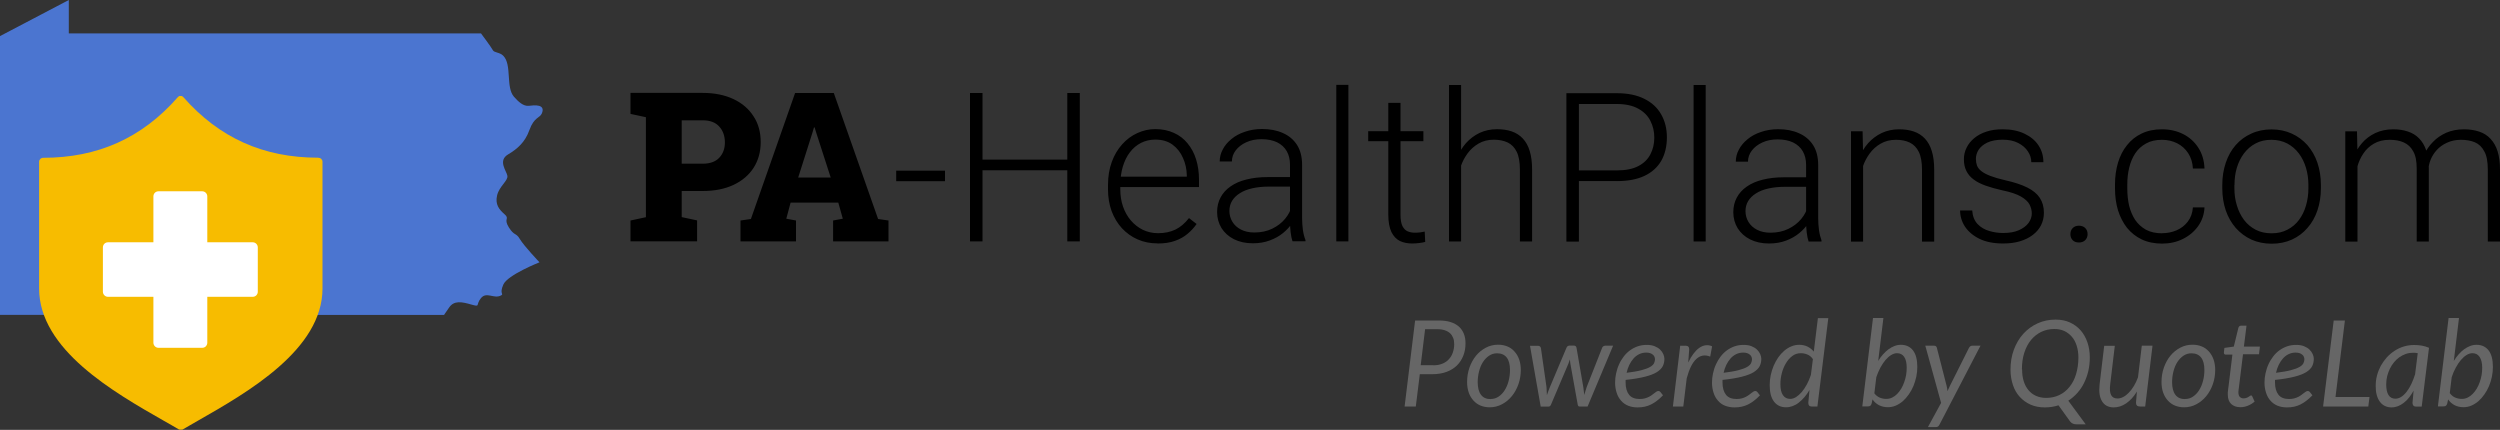 <?xml version="1.0" encoding="UTF-8"?><svg id="b" xmlns="http://www.w3.org/2000/svg" xmlns:xlink="http://www.w3.org/1999/xlink" viewBox="0 0 250 42.99"><rect x="0" y="0" width="250" height="42.99" fill="#333333" stroke="none"/><defs><clipPath id="d"><rect x="1.35" y="9.59" width="33.4" height="33.4" fill="none" stroke-width="0"/></clipPath></defs><g id="c"><path d="m0,3.61L6.88,0v3.34h41.22s1.04,1.39,1.18,1.67c.14.28.69.2,1.04.56.9.89.23,3.15,1.08,4.11.42.47.93.97,1.49.9.56-.07,1.68-.18,1.3.75-.2.49-.78.36-1.25,1.68-.44,1.23-1.22,1.89-2.13,2.43-1.06.63-.14,1.67-.07,2.15.07.49-.82,1.04-1.03,1.95-.21.9.19,1.4.74,1.88.56.49-.13.41.43,1.31.56.9.7.49,1.11,1.18.42.7,1.96,2.32,1.96,2.32,0,0-3.2,1.26-3.62,2.23-.42.97.09.91-.22,1.08-.71.39-1.46-.42-2.02.28-.56.69,0,.9-.97.63-.97-.28-1.71-.41-2.2.29-.49.7-.51.75-.51.75H0V3.61Z" fill="#4b75d0" stroke-width="0"/><g clip-path="url(#d)"><path d="m31.81,15.77c-5.47,0-9.88-1.98-13.47-6.05,0,0-.01,0-.02-.02,0,0,0-.01-.02-.02,0,0,0,0-.01,0,0,0-.02-.02-.03-.03,0,0-.02-.01-.03-.02-.01,0-.02-.01-.03-.02-.01,0-.03,0-.03-.01-.01,0-.02,0-.03,0-.01,0-.03,0-.04,0h-.08s-.03,0-.04,0c-.01,0-.03,0-.03,0-.01,0-.03,0-.03.01-.01,0-.03,0-.03.02-.01,0-.02.01-.03.02-.01,0-.02.02-.03.03,0,0,0,0-.01,0s0,.01-.02.02c0,0-.01,0-.02.02-3.58,4.08-7.99,6.06-13.47,6.06-.22,0-.4.18-.4.4v12.66c0,6.13,7.5,10.4,12.46,13.23.54.31,1.05.59,1.51.87,0,0,.02,0,.03.02,0,0,0,0,.02,0,0,0,.02,0,.02,0,0,0,.02,0,.03,0,.03,0,.07.01.1.01s.07,0,.1-.01c0,0,.02,0,.03,0,0,0,.02,0,.02,0,0,0,.01,0,.02,0,0,0,.02,0,.03-.02.46-.27.97-.56,1.51-.87,4.96-2.83,12.46-7.1,12.46-13.23v-12.66c0-.22-.18-.4-.4-.4h0Z" fill="#f7bc00" stroke-width="0"/><path d="m15.34,19.64v4.59h-4.55c-.28,0-.5.23-.5.51v4.43c0,.28.23.51.5.51h4.55v4.59c0,.28.23.51.5.51h4.39c.28,0,.5-.23.5-.51v-4.59h4.55c.28,0,.5-.23.5-.51v-4.43c0-.28-.23-.51-.5-.51h-4.55v-4.59c0-.28-.23-.51-.5-.51h-4.39c-.28,0-.5.23-.5.51Z" fill="#fff" stroke-width="0"/></g><path d="m63.05,24.14v-2.09l1.54-.33v-10l-1.54-.33v-2.1h7.22c1.18,0,2.21.21,3.08.62.87.41,1.54.99,2.01,1.73.48.73.71,1.59.71,2.57s-.24,1.83-.71,2.57c-.47.73-1.14,1.3-2.01,1.71-.87.41-1.9.61-3.08.61h-2.1v2.61l1.54.33v2.09h-6.66Zm5.12-7.77h2.1c.73,0,1.28-.2,1.65-.59.38-.4.57-.91.57-1.54s-.19-1.18-.57-1.59c-.37-.41-.92-.62-1.65-.62h-2.1v4.34Zm5.88,7.77v-2.09l1.04-.15,4.42-12.6h3.87l4.43,12.6,1.04.15v2.09h-5.54v-2.09l.97-.18-.45-1.61h-4.77l-.43,1.61.97.18v2.09h-5.55Zm5.77-6.39h3.25l-1.45-4.49-.16-.52h-.06l-.17.57-1.41,4.44Zm14.68-.68v1.05h-4.88v-1.05h4.88Zm12.47-1.11v1.07h-9.02v-1.07h9.02Zm-8.72-6.66v14.84h-1.25v-14.84h1.25Zm9.73,0v14.84h-1.25v-14.84h1.25Zm7.77,15.04c-.72,0-1.38-.13-1.99-.4-.6-.26-1.12-.64-1.57-1.12-.44-.48-.78-1.05-1.03-1.71-.24-.67-.36-1.39-.36-2.18v-.44c0-.85.13-1.62.38-2.3.25-.69.6-1.27,1.04-1.76.44-.49.94-.86,1.51-1.12.57-.26,1.17-.4,1.79-.4.7,0,1.32.13,1.87.38.54.24,1,.59,1.37,1.05.37.45.66.98.85,1.6.19.61.29,1.29.29,2.03v.74h-8.35v-1.04h7.13v-.14c-.01-.62-.14-1.2-.38-1.73-.23-.54-.58-.99-1.04-1.33-.46-.34-1.04-.51-1.73-.51-.52,0-.99.11-1.43.33-.43.22-.8.53-1.11.94-.31.4-.54.88-.71,1.44-.16.55-.25,1.16-.25,1.83v.44c0,.61.09,1.18.27,1.71.18.52.44.99.78,1.39.34.4.74.71,1.2.94.46.22.97.34,1.53.34.65,0,1.23-.12,1.73-.36.5-.24.95-.63,1.36-1.15l.76.59c-.24.35-.54.68-.9.98-.35.3-.78.54-1.27.71-.5.18-1.07.26-1.73.26Zm13.25-2.18v-5.69c0-.52-.11-.98-.33-1.36-.22-.38-.54-.67-.96-.88-.42-.2-.94-.31-1.56-.31-.57,0-1.08.1-1.53.31-.44.2-.79.47-1.05.81-.25.33-.38.7-.38,1.11h-1.22c0-.42.1-.83.31-1.21.2-.39.49-.73.87-1.04.37-.31.82-.55,1.33-.72.52-.18,1.1-.28,1.72-.28.79,0,1.48.13,2.08.4.6.26,1.08.66,1.42,1.19.34.53.51,1.2.51,2v5.33c0,.38.03.77.08,1.18.06.41.15.74.26,1.01v.12h-1.3c-.08-.24-.15-.55-.19-.92-.04-.37-.06-.73-.06-1.06Zm.29-4.44l.02.94h-2.4c-.63,0-1.19.06-1.68.17-.49.11-.9.27-1.24.49-.34.21-.6.47-.78.76-.18.3-.27.64-.27,1.02s.1.75.3,1.08c.2.33.49.59.86.78.37.19.82.29,1.33.29.68,0,1.28-.13,1.79-.38.52-.25.95-.58,1.29-.99.34-.41.57-.85.68-1.34l.53.7c-.09.34-.25.69-.49,1.05-.23.35-.53.69-.91,1-.37.31-.82.56-1.33.75-.5.19-1.07.29-1.71.29-.72,0-1.35-.14-1.89-.41-.53-.27-.94-.64-1.24-1.11-.29-.48-.44-1.01-.44-1.61,0-.54.12-1.03.35-1.46.23-.43.56-.8,1-1.1.44-.31.97-.54,1.59-.69.63-.16,1.33-.24,2.1-.24h2.54Zm5.55-9.23v15.65h-1.21v-15.65h1.21Zm7.5,4.63v1h-5.52v-1h5.52Zm-3.5-2.83h1.21v11.18c0,.51.07.89.2,1.15.14.26.31.43.53.52.22.09.45.13.7.13.18,0,.36-.01.53-.03.17-.03.32-.05.46-.08l.05,1.03c-.15.05-.34.08-.58.11-.24.03-.47.05-.71.05-.47,0-.88-.08-1.24-.25-.36-.18-.64-.48-.85-.9-.2-.43-.31-1.01-.31-1.74v-11.17Zm7.27-1.79v15.65h-1.21v-15.65h1.21Zm-.28,9.46l-.54-.31c.04-.65.17-1.26.4-1.83.22-.57.53-1.07.91-1.51.39-.43.84-.77,1.36-1.02.52-.24,1.1-.37,1.73-.37.55,0,1.04.07,1.48.22.44.15.81.39,1.11.71s.54.74.69,1.25c.16.51.24,1.13.24,1.87v7.18h-1.22v-7.19c0-.76-.11-1.36-.32-1.78-.21-.43-.51-.74-.9-.93-.39-.18-.85-.28-1.38-.28-.58,0-1.1.13-1.54.39-.43.25-.8.58-1.1.99-.29.4-.52.83-.67,1.29-.16.46-.24.89-.25,1.3Zm15.85.15h-4.23v-1.07h4.23c.88,0,1.6-.14,2.15-.43.56-.29.96-.69,1.21-1.18.26-.5.39-1.05.39-1.67s-.13-1.16-.39-1.67c-.25-.51-.66-.92-1.21-1.22-.55-.31-1.27-.47-2.15-.47h-3.79v13.76h-1.25v-14.84h5.05c1.09,0,2,.19,2.74.56.75.37,1.31.89,1.69,1.56.38.67.57,1.43.57,2.3s-.19,1.7-.57,2.35c-.38.65-.94,1.15-1.68,1.5-.74.35-1.66.52-2.75.52Zm8.89-9.61v15.65h-1.21v-15.65h1.21Zm10.04,13.68v-5.69c0-.52-.11-.98-.33-1.36-.22-.38-.54-.67-.96-.88-.42-.2-.94-.31-1.56-.31-.57,0-1.08.1-1.53.31-.44.2-.79.47-1.05.81-.25.33-.38.7-.38,1.11h-1.22c0-.42.1-.83.31-1.21.2-.39.49-.73.87-1.04.37-.31.82-.55,1.33-.72.52-.18,1.1-.28,1.72-.28.79,0,1.48.13,2.08.4.6.26,1.08.66,1.42,1.19.34.53.51,1.2.51,2v5.33c0,.38.03.77.08,1.18.06.41.15.74.25,1.01v.12h-1.29c-.08-.24-.15-.55-.19-.92-.04-.37-.06-.73-.06-1.06Zm.29-4.44l.02.94h-2.4c-.63,0-1.19.06-1.68.17-.49.11-.9.27-1.24.49-.34.21-.6.47-.78.76-.18.3-.27.64-.27,1.02s.1.75.3,1.08c.2.33.49.59.86.78.37.19.82.29,1.33.29.68,0,1.28-.13,1.79-.38.52-.25.95-.58,1.29-.99.34-.41.57-.85.68-1.34l.53.7c-.09.34-.25.69-.49,1.05-.23.35-.53.69-.91,1-.37.31-.82.56-1.32.75-.5.19-1.07.29-1.71.29-.72,0-1.35-.14-1.89-.41-.53-.27-.94-.64-1.24-1.11-.29-.48-.44-1.01-.44-1.61,0-.54.12-1.03.35-1.46.23-.43.56-.8,1-1.1.44-.31.97-.54,1.59-.69.63-.16,1.33-.24,2.1-.24h2.54Zm5.41-2.25v8.67h-1.21v-11.03h1.16l.05,2.35Zm-.27,2.48l-.54-.31c.04-.65.17-1.26.4-1.83.22-.57.53-1.07.91-1.51.39-.43.84-.77,1.36-1.02.52-.24,1.1-.37,1.73-.37.55,0,1.04.07,1.48.22.44.15.81.39,1.11.71s.54.74.69,1.25c.16.51.24,1.13.24,1.87v7.18h-1.22v-7.19c0-.76-.11-1.36-.32-1.78-.21-.43-.51-.74-.9-.93s-.85-.28-1.38-.28c-.58,0-1.1.13-1.54.39-.44.25-.8.58-1.1.99-.29.4-.52.83-.67,1.29-.16.46-.24.89-.25,1.3Zm17.14,3.38c0-.3-.07-.59-.22-.89-.15-.29-.44-.56-.87-.81-.42-.24-1.04-.45-1.87-.62-.61-.14-1.16-.29-1.64-.46-.48-.17-.88-.37-1.2-.61-.33-.24-.57-.52-.74-.86-.17-.33-.25-.73-.25-1.18,0-.41.09-.79.27-1.15.18-.37.44-.69.77-.96.34-.28.75-.5,1.22-.65.48-.16,1.02-.23,1.62-.23.85,0,1.58.15,2.18.44.61.29,1.08.68,1.4,1.17.33.5.49,1.06.49,1.68h-1.21c0-.38-.11-.74-.34-1.08-.22-.34-.54-.62-.97-.84-.42-.22-.94-.33-1.55-.33s-1.14.1-1.54.29c-.39.19-.68.43-.87.72-.18.29-.27.59-.27.91,0,.24.04.47.11.67.08.2.22.38.43.55.21.17.51.33.9.48.39.15.89.3,1.51.44.89.2,1.62.44,2.18.72.57.28.99.63,1.26,1.04.27.41.41.9.41,1.49,0,.46-.1.87-.29,1.25-.19.37-.47.7-.83.97-.35.27-.78.48-1.28.63-.5.15-1.05.22-1.67.22-.93,0-1.72-.15-2.36-.46-.64-.31-1.12-.72-1.46-1.22-.33-.51-.49-1.05-.49-1.62h1.21c.04.57.22,1.02.54,1.36.32.33.71.56,1.17.69.47.14.93.2,1.39.2.63,0,1.15-.09,1.57-.28s.74-.42.96-.72c.22-.3.33-.62.33-.97Zm3.86,2.07c0-.24.07-.44.22-.6.16-.17.37-.25.63-.25s.49.08.64.24c.16.16.23.37.23.61,0,.23-.08.43-.23.59-.16.16-.37.24-.64.24s-.48-.08-.63-.24c-.15-.16-.22-.36-.22-.59Zm9.17-.1c.52,0,1-.1,1.45-.29.46-.2.83-.49,1.12-.87.3-.39.47-.86.51-1.42h1.16c-.03.7-.25,1.33-.64,1.88-.39.54-.9.97-1.53,1.28-.63.31-1.32.46-2.07.46s-1.45-.14-2.04-.42c-.58-.28-1.07-.67-1.47-1.16-.39-.5-.69-1.09-.9-1.75-.2-.67-.3-1.4-.3-2.17v-.43c0-.77.1-1.49.3-2.16.2-.67.5-1.26.9-1.75.39-.5.88-.89,1.47-1.17.58-.28,1.26-.42,2.03-.42s1.49.16,2.12.48c.63.32,1.13.77,1.51,1.36.38.58.59,1.28.62,2.08h-1.16c-.03-.59-.19-1.1-.47-1.53-.28-.43-.65-.76-1.1-.99-.46-.23-.96-.35-1.52-.35-.63,0-1.16.12-1.6.37-.44.24-.8.57-1.08.99-.27.41-.47.89-.6,1.43-.13.53-.19,1.09-.19,1.67v.43c0,.59.06,1.16.18,1.69.13.53.33,1,.6,1.42.28.41.64.74,1.08.99.45.24.99.36,1.62.36Zm6.02-4.49v-.34c0-.8.12-1.54.35-2.22.23-.68.56-1.27.99-1.76.44-.5.95-.88,1.56-1.15.6-.28,1.28-.42,2.02-.42s1.42.14,2.03.42c.6.27,1.12.66,1.56,1.15.43.5.77,1.08,1,1.76.23.68.35,1.42.35,2.22v.34c0,.8-.12,1.54-.35,2.22-.23.67-.56,1.26-1,1.75-.43.5-.94.88-1.55,1.16-.6.27-1.28.41-2.02.41s-1.42-.14-2.03-.41c-.6-.28-1.12-.67-1.56-1.16-.43-.5-.77-1.08-1-1.75-.23-.68-.35-1.42-.35-2.22Zm1.21-.34v.34c0,.6.08,1.18.25,1.72.16.54.4,1.02.71,1.44.31.41.7.74,1.16.98.46.24.99.36,1.6.36s1.12-.12,1.58-.36c.46-.24.85-.56,1.16-.98.31-.42.55-.9.7-1.44.16-.54.24-1.12.24-1.72v-.34c0-.6-.08-1.17-.24-1.7-.16-.54-.39-1.02-.71-1.44-.31-.42-.7-.75-1.16-1-.46-.24-.99-.37-1.59-.37s-1.13.12-1.59.37c-.46.24-.84.58-1.16,1-.31.42-.55.9-.71,1.44-.16.54-.23,1.1-.23,1.7Zm12.31-3.07v8.74h-1.22v-11.03h1.17l.05,2.28Zm-.22,2.55l-.59-.31c.04-.65.16-1.26.37-1.83.21-.57.5-1.07.88-1.51.37-.43.82-.77,1.35-1.02.52-.24,1.12-.37,1.78-.37.54,0,1.02.07,1.46.22.44.14.82.37,1.12.68.31.31.55.71.72,1.2.17.5.26,1.09.26,1.78v7.34h-1.21v-7.3c0-.73-.11-1.31-.35-1.72-.22-.41-.54-.71-.95-.89-.4-.18-.87-.26-1.4-.26-.63,0-1.15.13-1.59.39-.43.25-.78.58-1.05.99-.27.4-.46.83-.59,1.29-.13.46-.2.89-.2,1.3Zm7.33-.96l-.82.02c.03-.54.16-1.05.37-1.54.22-.49.51-.92.89-1.3.37-.39.82-.69,1.33-.92.52-.22,1.11-.34,1.76-.34.57,0,1.08.08,1.53.23.45.15.83.39,1.13.72.31.33.55.74.71,1.25.16.51.24,1.12.24,1.83v7.19h-1.22v-7.2c0-.78-.11-1.39-.35-1.81-.22-.43-.54-.74-.94-.91-.4-.17-.87-.25-1.41-.25-.53,0-.99.11-1.4.3-.4.18-.74.43-1.01.73-.27.3-.47.62-.61.97-.14.35-.21.69-.22,1.02Z" stroke-width="0"/><path d="m143.88,32.05c.46,0,.85.05,1.19.16.34.11.61.26.83.46s.38.44.49.72.16.59.16.94c0,.45-.07.87-.22,1.24-.15.38-.36.7-.64.98-.28.27-.63.49-1.04.64-.41.15-.89.23-1.42.23h-1.25l-.4,3.23h-1.12l1.05-8.6h2.37Zm-.55,4.48c.34,0,.64-.05.9-.16.26-.1.48-.25.65-.44.18-.19.31-.41.4-.67.09-.26.14-.54.14-.84,0-.23-.03-.44-.1-.62-.07-.18-.17-.34-.31-.47s-.31-.23-.52-.3c-.21-.07-.45-.11-.73-.11h-1.25l-.44,3.6h1.25Z" fill="#666" stroke-width="0"/><path d="m148.97,40.73c-.33,0-.64-.06-.91-.17s-.51-.28-.71-.5-.36-.48-.47-.79c-.11-.31-.17-.67-.17-1.07,0-.51.08-.99.24-1.45.16-.45.38-.85.66-1.19.28-.34.61-.6.99-.8.38-.2.79-.29,1.22-.29.33,0,.64.06.91.17.28.11.51.28.71.5s.36.48.47.79c.11.31.17.67.17,1.06,0,.51-.08.99-.24,1.44s-.38.85-.66,1.19c-.28.34-.61.61-.99.81s-.79.3-1.22.3Zm.1-.83c.29,0,.56-.08.79-.24.24-.16.44-.37.61-.64.17-.27.3-.57.39-.92.09-.35.14-.71.14-1.09,0-.56-.11-.98-.33-1.26-.22-.28-.54-.42-.96-.42-.3,0-.56.08-.8.24-.24.16-.44.37-.61.63-.17.26-.3.57-.39.92-.09.35-.14.71-.14,1.09,0,.56.11.98.33,1.27s.54.43.96.43Z" fill="#666" stroke-width="0"/><path d="m161.31,34.57l-2.55,6.08h-.81c-.1,0-.16-.07-.18-.2l-.74-4.12c0-.07-.02-.13-.02-.19,0-.06-.01-.13-.02-.2-.04.13-.09.26-.14.4l-1.75,4.12c-.06.14-.14.2-.25.2h-.78l-1.07-6.08h.8c.08,0,.14.02.19.06.05.04.08.09.1.16l.56,3.91c0,.14.02.28.02.41,0,.13.01.26.02.39.04-.13.09-.26.14-.39.05-.13.11-.27.16-.41l1.66-3.94c.02-.06.06-.11.11-.15s.12-.06.19-.06h.44c.08,0,.14.02.18.06.04.04.07.09.08.15l.68,3.94c.02.14.04.27.05.4s.03.26.04.39c.04-.13.08-.26.12-.39.04-.13.09-.27.13-.41l1.54-3.91c.02-.06.06-.12.12-.16s.12-.06.19-.06h.77Z" fill="#666" stroke-width="0"/><path d="m166.3,39.53c-.2.21-.4.39-.6.54-.2.15-.39.28-.6.38-.2.1-.41.17-.63.22-.22.05-.46.07-.72.07-.35,0-.66-.06-.94-.17-.28-.12-.51-.28-.7-.5-.19-.21-.34-.47-.44-.78-.1-.3-.16-.64-.16-1.02,0-.31.03-.62.1-.93.07-.31.16-.61.29-.89.12-.28.28-.54.46-.78.18-.24.39-.45.62-.62s.49-.31.77-.41c.28-.1.59-.15.91-.15s.57.04.8.13c.22.09.41.2.55.34.14.14.25.29.32.45s.11.32.11.47c0,.26-.05.51-.16.73-.11.22-.31.42-.59.6-.29.18-.68.33-1.19.46s-1.15.24-1.94.32c0,.04,0,.09,0,.13,0,.04,0,.08,0,.13,0,.54.12.94.35,1.23s.59.42,1.06.42c.19,0,.36-.02.51-.06.15-.04.28-.09.4-.15.12-.06.22-.12.31-.19.09-.07.17-.13.25-.19s.14-.11.21-.15c.06-.04.13-.06.19-.06.08,0,.14.03.2.1l.26.33Zm-1.69-4.27c-.25,0-.48.05-.7.16-.21.1-.4.25-.56.43-.16.18-.3.4-.42.64-.12.25-.21.51-.27.79.62-.08,1.11-.16,1.48-.26.37-.1.66-.2.86-.32.2-.11.33-.24.4-.37.06-.13.1-.27.1-.41,0-.07-.02-.15-.05-.23-.03-.08-.08-.15-.15-.21-.07-.06-.16-.12-.27-.16-.11-.04-.25-.06-.41-.06Z" fill="#666" stroke-width="0"/><path d="m168.82,36.26c.16-.34.33-.63.52-.88s.38-.45.58-.59c.2-.14.41-.23.63-.26.22-.03.44,0,.66.1l-.19,1.03c-.52-.21-.98-.13-1.38.23-.4.36-.72,1.01-.97,1.95l-.34,2.81h-1.04l.73-6.08h.53c.24,0,.37.12.37.36l-.1,1.34Z" fill="#666" stroke-width="0"/><path d="m176,39.53c-.2.21-.4.39-.6.54-.2.15-.39.28-.6.38-.2.1-.41.17-.64.22-.22.05-.46.07-.72.07-.35,0-.66-.06-.94-.17s-.51-.28-.7-.5c-.19-.21-.34-.47-.44-.78-.1-.3-.16-.64-.16-1.02,0-.31.03-.62.1-.93.07-.31.16-.61.29-.89.13-.28.28-.54.46-.78.18-.24.39-.45.62-.62s.49-.31.77-.41.58-.15.91-.15.57.04.8.13c.22.09.41.2.55.34.14.14.25.29.32.45.07.16.11.32.11.47,0,.26-.05.51-.16.73-.11.22-.31.42-.59.6-.29.18-.68.33-1.19.46s-1.15.24-1.94.32c0,.04,0,.09,0,.13s0,.08,0,.13c0,.54.12.94.35,1.23s.59.42,1.06.42c.19,0,.36-.02.51-.06s.28-.09.4-.15c.12-.06.22-.12.31-.19.09-.07.17-.13.25-.19.07-.06.14-.11.21-.15s.13-.06.19-.06c.08,0,.14.03.2.1l.26.33Zm-1.69-4.27c-.25,0-.48.05-.7.16-.21.1-.4.25-.56.43-.16.18-.3.4-.42.64-.12.25-.21.51-.27.79.62-.08,1.11-.16,1.48-.26s.66-.2.86-.32c.2-.11.33-.24.4-.37.06-.13.1-.27.1-.41,0-.07-.02-.15-.05-.23-.03-.08-.08-.15-.15-.21-.07-.06-.16-.12-.27-.16-.11-.04-.25-.06-.41-.06Z" fill="#666" stroke-width="0"/><path d="m182.83,31.81l-1.09,8.84h-.56c-.14,0-.23-.04-.28-.11-.05-.07-.07-.16-.07-.26l.12-1.28c-.15.26-.32.5-.5.71-.18.21-.37.39-.57.55s-.4.27-.62.35-.43.12-.65.12c-.52,0-.92-.19-1.21-.57-.29-.38-.43-.93-.43-1.65,0-.33.03-.66.1-.98.07-.33.17-.64.29-.94.13-.3.28-.58.46-.84.18-.26.38-.48.6-.67.22-.19.46-.34.71-.44.25-.11.52-.16.8-.16.3,0,.57.06.82.18.25.12.46.29.63.5l.41-3.35h1.04Zm-1.55,4.09c-.15-.22-.34-.37-.55-.45-.21-.09-.43-.13-.65-.13-.32,0-.6.09-.85.28-.25.19-.47.43-.64.73-.18.3-.32.63-.41,1-.1.37-.14.73-.14,1.09,0,.48.08.84.25,1.09s.41.38.73.38c.19,0,.39-.06.58-.18s.38-.29.57-.5c.18-.21.35-.47.51-.76s.29-.61.41-.96l.2-1.58Z" fill="#666" stroke-width="0"/><path d="m187.81,36.11c.15-.25.31-.47.49-.67s.36-.37.55-.51c.19-.14.39-.25.6-.33s.42-.12.64-.12c.52,0,.92.19,1.21.56.29.38.43.93.43,1.65,0,.33-.03.66-.1.98-.07.33-.17.64-.29.94-.13.3-.28.58-.46.83-.18.26-.38.48-.59.67-.22.19-.46.34-.71.45-.26.11-.52.16-.8.16-.32,0-.62-.07-.88-.2-.26-.14-.48-.33-.65-.58l-.08.39c-.03.1-.07.18-.12.23-.05.05-.13.08-.26.08h-.56l1.07-8.84h1.04l-.52,4.3Zm-.39,3.2c.15.21.34.36.55.45.21.09.43.13.65.13s.4-.04.59-.13.35-.21.5-.36c.15-.15.29-.33.41-.53.12-.2.22-.42.3-.65.08-.23.15-.47.19-.71.04-.25.06-.49.06-.73,0-.48-.08-.84-.25-1.09s-.41-.37-.72-.37c-.19,0-.38.06-.58.18s-.39.29-.57.5-.35.47-.51.76-.29.62-.41.96l-.19,1.57Z" fill="#666" stroke-width="0"/><path d="m198.05,34.57l-4.1,7.89c-.04.08-.09.15-.15.19-.06.04-.13.06-.22.06h-.79l1.32-2.42-1.58-5.72h.88c.09,0,.15.02.19.06.04.04.07.09.09.16l.98,3.83c.02.08.04.17.05.25.01.08.02.17.03.25.04-.08.07-.17.11-.25.04-.09.07-.17.12-.26l1.92-3.83c.03-.06.08-.11.13-.15.06-.04.12-.06.18-.06h.85Z" fill="#666" stroke-width="0"/><path d="m205.85,40.53c-.43.14-.89.21-1.37.21-.53,0-1-.09-1.43-.28-.42-.19-.78-.45-1.08-.78-.3-.33-.53-.73-.68-1.19s-.24-.96-.24-1.51c0-.73.11-1.41.34-2.02.23-.61.54-1.14.95-1.59.4-.44.88-.79,1.43-1.04.55-.25,1.15-.37,1.79-.37.53,0,1,.09,1.42.28.42.19.78.45,1.08.79s.52.74.68,1.2c.16.46.24.97.24,1.51,0,.48-.05.94-.15,1.37-.1.43-.25.83-.43,1.2s-.41.7-.68,1c-.27.3-.57.55-.89.76l1.74,2.36h-.91c-.14,0-.26-.02-.36-.06-.1-.04-.19-.11-.27-.2l-1.18-1.64Zm-3.64-3.59c0,.44.05.83.16,1.18.11.35.27.65.48.9.21.25.46.44.76.57s.63.2,1,.2c.48,0,.91-.09,1.31-.28.4-.19.74-.46,1.02-.81.29-.35.51-.77.66-1.27s.24-1.05.24-1.67c0-.44-.06-.83-.17-1.18-.11-.35-.27-.66-.48-.9s-.46-.44-.76-.58c-.3-.14-.63-.2-1.01-.2-.47,0-.9.1-1.3.29-.39.19-.73.46-1.02.81-.29.35-.51.78-.67,1.27s-.24,1.06-.24,1.67Z" fill="#666" stroke-width="0"/><path d="m215.25,34.57l-.73,6.08h-.53c-.26,0-.39-.13-.39-.38l.09-1.11c-.32.52-.68.91-1.08,1.18-.4.27-.81.4-1.24.4-.26,0-.48-.05-.68-.15-.2-.1-.35-.25-.48-.45-.12-.2-.21-.44-.25-.72-.04-.28-.04-.61,0-.98l.46-3.86h1.06l-.46,3.86c-.06.48-.03.83.09,1.06.11.23.33.35.64.35.18,0,.38-.05.57-.15.2-.1.38-.24.56-.43.18-.18.35-.41.51-.67.16-.26.29-.55.41-.87l.38-3.16h1.06Z" fill="#666" stroke-width="0"/><path d="m218.41,40.73c-.33,0-.64-.06-.91-.17s-.51-.28-.71-.5-.36-.48-.47-.79c-.11-.31-.17-.67-.17-1.07,0-.51.08-.99.24-1.45.16-.45.38-.85.66-1.19.28-.34.61-.6.99-.8.38-.2.79-.29,1.22-.29.33,0,.64.06.91.17.28.11.51.28.71.5s.36.48.47.79c.11.31.17.67.17,1.06,0,.51-.08.99-.24,1.44s-.38.85-.66,1.19c-.28.34-.61.61-.99.81s-.79.3-1.22.3Zm.1-.83c.29,0,.56-.08.79-.24.24-.16.44-.37.61-.64.17-.27.3-.57.39-.92.09-.35.14-.71.14-1.09,0-.56-.11-.98-.33-1.26-.22-.28-.54-.42-.96-.42-.3,0-.56.08-.8.24-.24.16-.44.37-.61.63-.17.26-.3.57-.39.92-.09.35-.14.71-.14,1.09,0,.56.11.98.33,1.27s.54.43.96.43Z" fill="#666" stroke-width="0"/><path d="m222.78,39.5v-.09s0-.09,0-.17c0-.07.02-.17.03-.28s.03-.27.06-.46l.37-3.04h-.68c-.06,0-.1-.02-.13-.06-.03-.04-.05-.1-.04-.18l.05-.43.94-.13.46-1.88c.02-.06.05-.11.09-.15.04-.04.09-.06.16-.06h.56l-.26,2.09h1.6l-.09.77h-1.6l-.37,2.99c-.02.16-.04.3-.05.4-.01.1-.02.18-.03.24,0,.06,0,.1-.01.13,0,.02,0,.04,0,.05,0,.2.05.36.14.45s.22.15.38.15c.11,0,.2-.02.28-.05.08-.03.15-.06.21-.1.06-.04.11-.07.15-.1.04-.03.07-.04.1-.04.04,0,.06,0,.08.02.02.02.04.04.05.08l.23.51c-.2.17-.42.31-.67.41s-.5.15-.75.15c-.39,0-.69-.11-.92-.32-.22-.21-.34-.52-.34-.92Z" fill="#666" stroke-width="0"/><path d="m231.24,39.53c-.2.21-.4.39-.6.54-.2.15-.39.28-.6.38-.2.1-.41.17-.63.22-.22.05-.46.07-.72.07-.35,0-.66-.06-.94-.17-.28-.12-.51-.28-.7-.5-.19-.21-.34-.47-.44-.78-.1-.3-.16-.64-.16-1.02,0-.31.03-.62.1-.93.07-.31.16-.61.29-.89.12-.28.28-.54.46-.78.18-.24.39-.45.62-.62s.49-.31.77-.41c.28-.1.59-.15.91-.15s.57.04.8.13c.22.09.41.2.55.34.14.14.25.29.32.45s.11.32.11.47c0,.26-.05.51-.16.73-.11.22-.31.42-.59.6-.29.18-.68.33-1.19.46s-1.15.24-1.94.32c0,.04,0,.09,0,.13,0,.04,0,.08,0,.13,0,.54.12.94.35,1.23s.59.42,1.06.42c.19,0,.36-.02.51-.06.15-.04.28-.09.4-.15.12-.06.22-.12.31-.19.09-.07.17-.13.25-.19s.14-.11.21-.15c.06-.04.13-.06.19-.06.08,0,.14.03.2.1l.26.33Zm-1.69-4.27c-.25,0-.48.05-.7.16-.21.1-.4.25-.56.43-.16.18-.3.4-.42.64-.12.25-.21.51-.27.79.62-.08,1.11-.16,1.48-.26.37-.1.66-.2.86-.32.2-.11.33-.24.4-.37.06-.13.1-.27.1-.41,0-.07-.02-.15-.05-.23-.03-.08-.08-.15-.15-.21-.07-.06-.16-.12-.27-.16-.11-.04-.25-.06-.41-.06Z" fill="#666" stroke-width="0"/><path d="m236.95,39.7l-.12.95h-4.52l1.06-8.6h1.12l-.94,7.65h3.4Z" fill="#666" stroke-width="0"/><path d="m241.37,39.05c-.14.26-.3.49-.46.7s-.34.38-.53.53c-.19.15-.38.26-.59.34s-.42.12-.64.12c-.24,0-.46-.05-.65-.14-.2-.09-.36-.23-.5-.41s-.25-.41-.32-.67c-.08-.27-.11-.57-.11-.92s.04-.71.13-1.05c.09-.34.22-.67.38-.97.17-.3.37-.58.6-.84.23-.25.49-.47.78-.66.29-.19.59-.33.92-.43.33-.1.67-.15,1.03-.15.26,0,.51.02.76.06.25.04.49.12.73.22l-.73,5.88h-.55c-.14,0-.24-.04-.29-.11-.05-.07-.08-.16-.08-.26l.11-1.23Zm.41-3.73c-.09-.02-.17-.03-.26-.04s-.17,0-.26,0c-.24,0-.47.04-.7.12-.22.08-.43.19-.63.33-.2.14-.37.31-.53.5-.16.19-.3.41-.41.64-.11.23-.2.48-.27.74-.06.26-.1.53-.1.81,0,.96.31,1.45.92,1.45.2,0,.39-.06.58-.18.19-.12.37-.29.54-.51.17-.22.33-.48.47-.77.14-.3.27-.62.38-.98l.26-2.08Z" fill="#666" stroke-width="0"/><path d="m245.37,36.11c.15-.25.32-.47.49-.67s.36-.37.55-.51.39-.25.6-.33c.21-.08.42-.12.64-.12.52,0,.92.19,1.21.56s.43.93.43,1.65c0,.33-.03.66-.1.98-.07.33-.16.64-.29.94-.13.3-.28.58-.46.83-.18.26-.38.48-.59.67-.22.19-.46.34-.71.45-.26.11-.52.16-.8.16-.32,0-.62-.07-.88-.2-.26-.14-.48-.33-.65-.58l-.08.39c-.03.1-.07.18-.12.23-.05.05-.13.08-.26.08h-.56l1.07-8.84h1.04l-.52,4.3Zm-.39,3.2c.15.21.33.36.55.45s.43.13.64.13.4-.04.59-.13c.18-.09.35-.21.5-.36.15-.15.29-.33.41-.53.12-.2.22-.42.3-.65.08-.23.15-.47.19-.71s.06-.49.06-.73c0-.48-.09-.84-.26-1.09s-.41-.37-.72-.37c-.19,0-.39.06-.58.18-.2.12-.39.29-.57.5-.18.21-.35.47-.51.76-.16.29-.3.62-.41.96l-.19,1.57Z" fill="#666" stroke-width="0"/></g></svg>